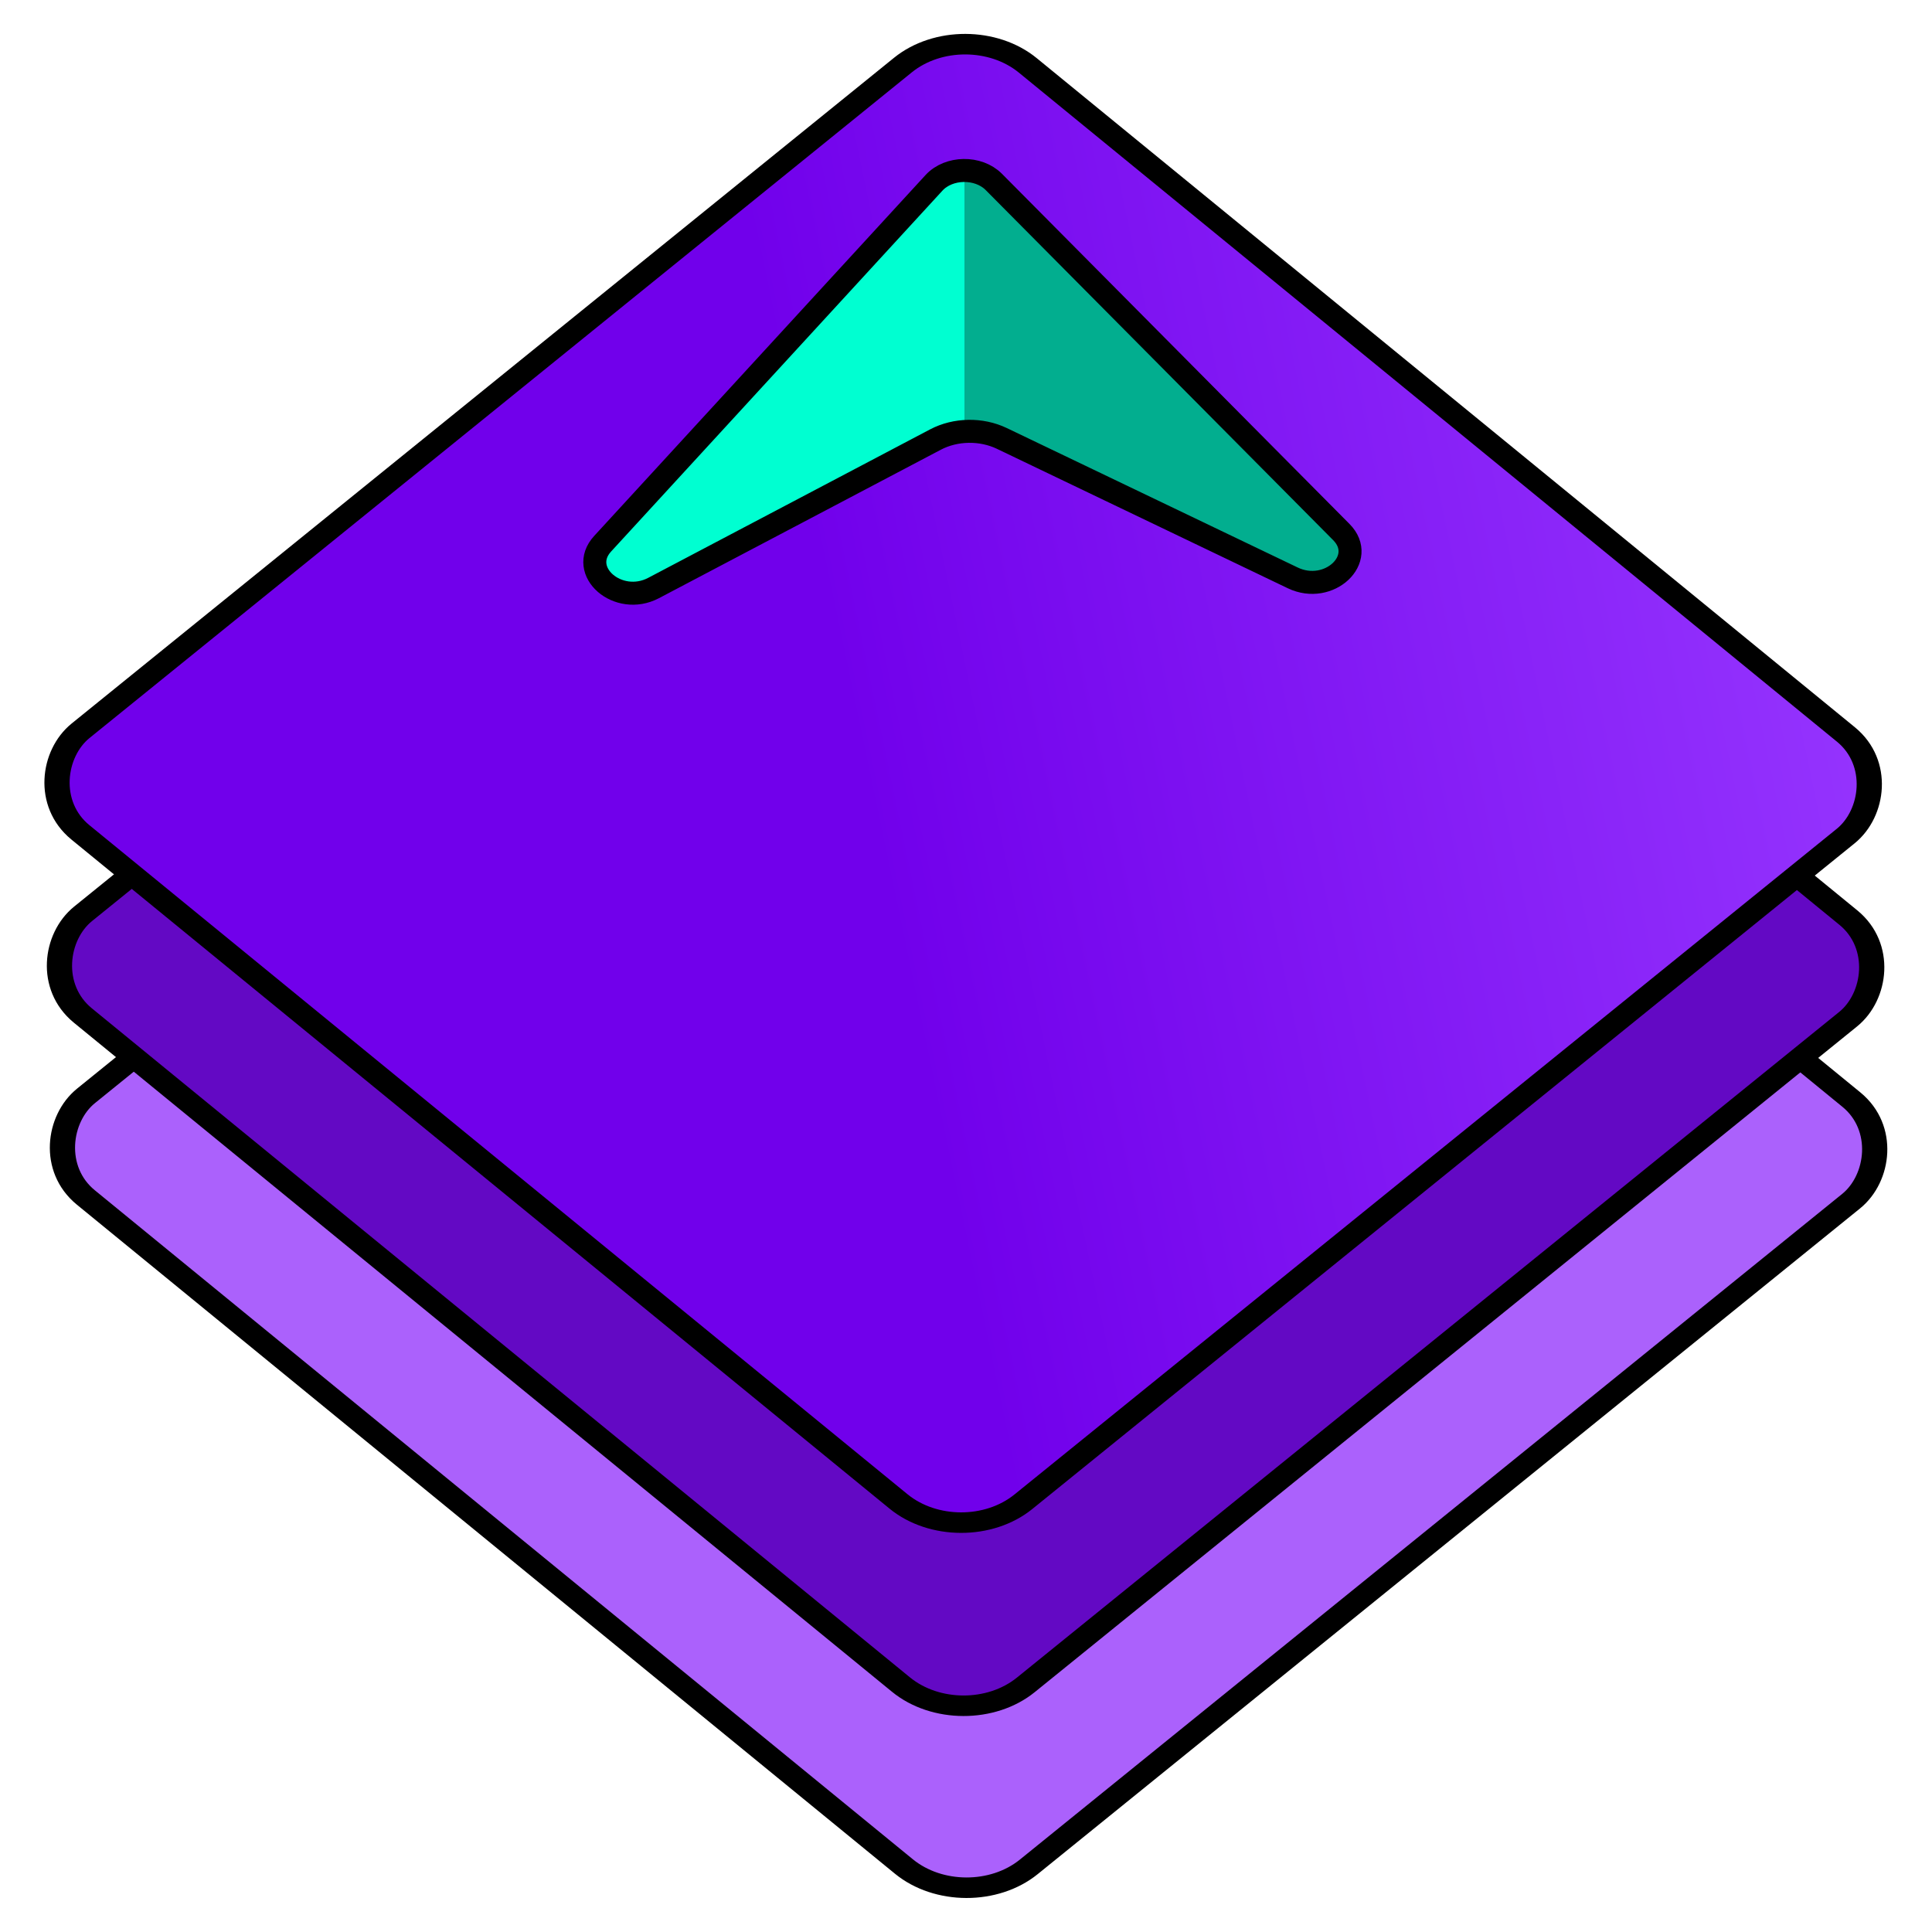 <svg width="42" height="42" viewBox="0 0 42 42" fill="none" xmlns="http://www.w3.org/2000/svg">
  <rect x="0.001" y="-0.315" width="26.479" height="26.507" rx="1.75"
    transform="matrix(-0.774 -0.633 0.777 -0.629 21.251 41.487)" fill="#AB61FC"
    stroke="black" stroke-width="0.5" />
  <rect x="0.001" y="-0.315" width="26.479" height="26.507" rx="1.75"
    transform="matrix(-0.774 -0.633 0.777 -0.629 21.186 37.531)" fill="#6309C4"
    stroke="black" stroke-width="0.5" />
  <rect x="0.001" y="-0.315" width="26.479" height="26.507" rx="1.75"
    transform="matrix(-0.774 -0.633 0.777 -0.629 21.133 33.55)"
    fill="url(#paint0_linear_1359_1032)" stroke="black" stroke-width="0.5" />
  <path
    d="M20.337 9.555L14.208 12.783C13.438 13.188 12.552 12.418 13.101 11.82L20.305 3.974C20.627 3.625 21.267 3.615 21.605 3.955L29.159 11.566C29.735 12.146 28.891 12.941 28.102 12.562L21.779 9.531C21.331 9.317 20.773 9.326 20.337 9.555Z"
    fill="url(#paint1_linear_1359_1032)" stroke="black" stroke-width="0.5" />
  <defs>
    <linearGradient id="paint0_linear_1359_1032" x1="26.889" y1="-0.089" x2="5.167"
      y2="30.621" gradientUnits="userSpaceOnUse">
      <stop offset="0.44" stop-color="#7100EB" />
      <stop offset="1" stop-color="#9737FF" />
    </linearGradient>
    <linearGradient id="paint1_linear_1359_1032" x1="17.7" y1="7.5" x2="24.45" y2="7.5"
      gradientUnits="userSpaceOnUse">
      <stop offset="0.485" stop-color="#00FFD1" />
      <stop offset="0.485" stop-color="#02AE8F" />
    </linearGradient>
  </defs>
</svg>